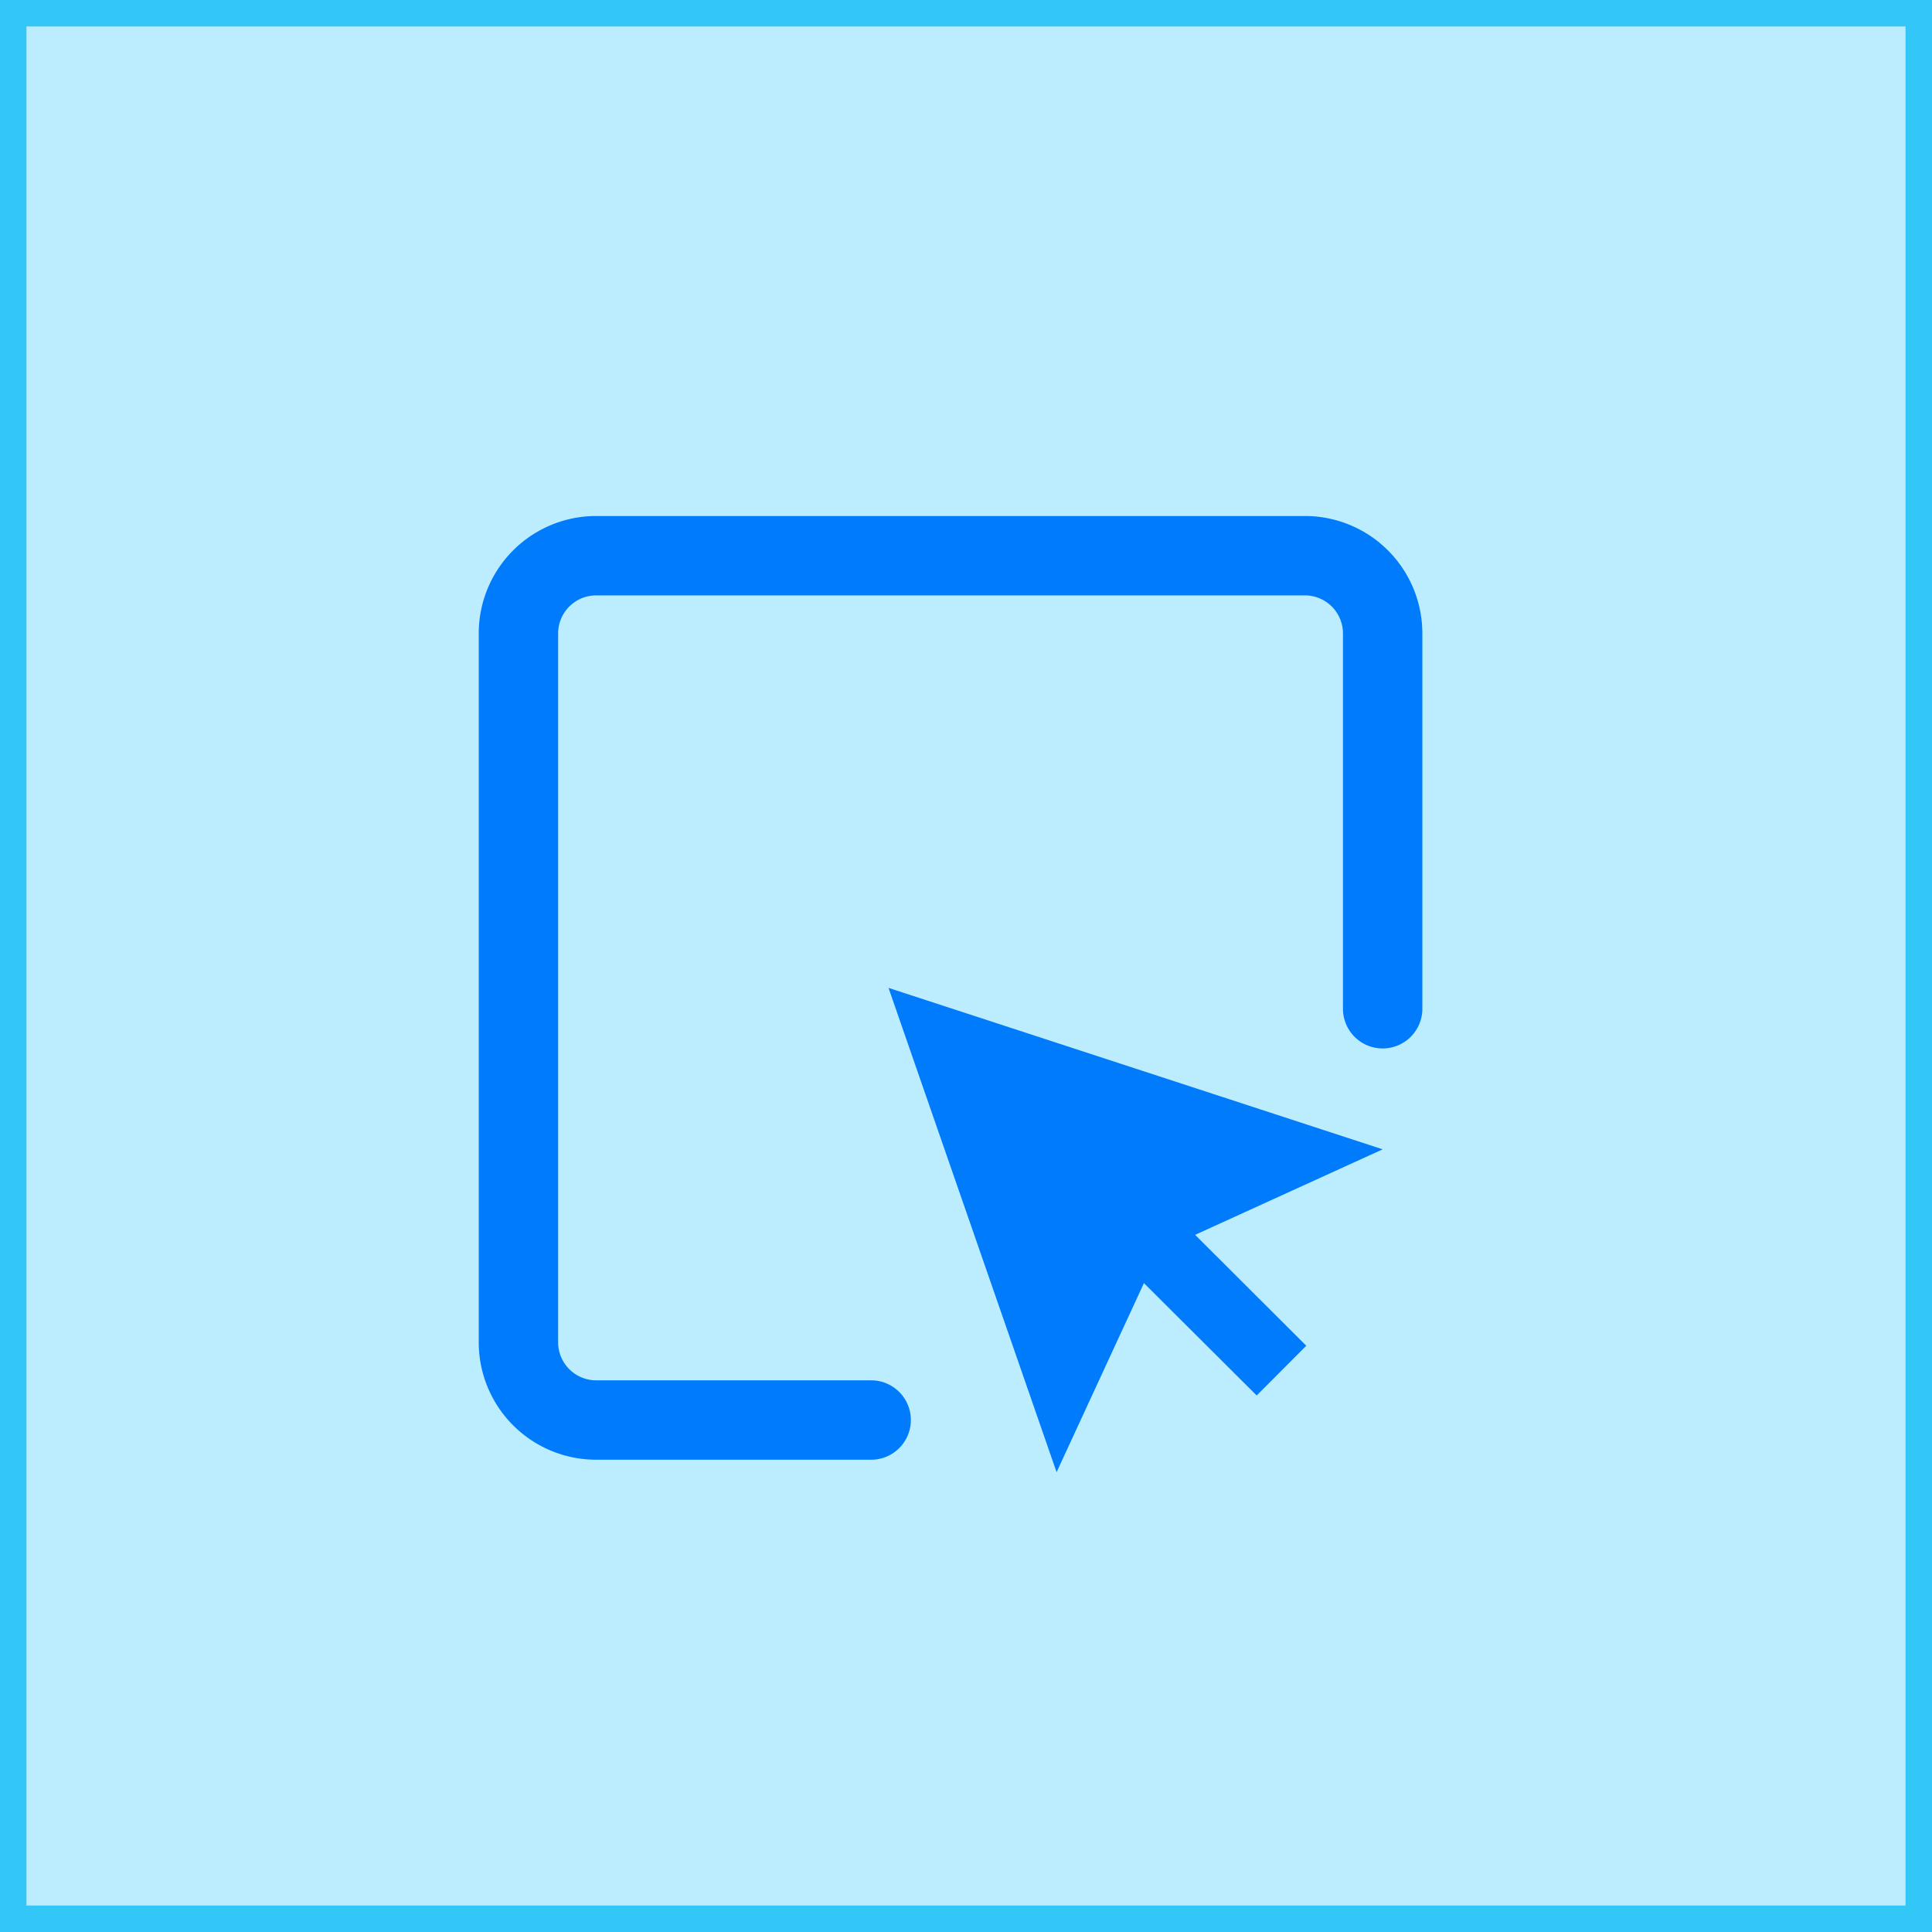 <svg xmlns="http://www.w3.org/2000/svg" width="73" height="73" viewBox="0 0 73 73">
  <g id="icon02" transform="translate(-1004 -3032)">
    <g id="矩形_69" data-name="矩形 69" transform="translate(1004 3032)" fill="#bcedff" stroke="#33c7f7" stroke-width="1">
      <rect width="73" height="73" stroke="none"/>
      <rect x="0.5" y="0.5" width="72" height="72" fill="none"/>
    </g>
    <g id="组_18281" data-name="组 18281" transform="translate(982.85 2973.852)">
      <path id="联合_1" data-name="联合 1" d="M-999.861-3115.683l18.672,6.1-7.087,3.231,4.2,4.19-1.874,1.88-4.26-4.246-3.3,7.144Z" transform="translate(1054.583 3211.158)" fill="#007bfc"/>
      <path id="路径_167452" data-name="路径 167452" d="M-637.454,66.421h-10.39a2.937,2.937,0,0,1-2.937-2.937V36.7a2.937,2.937,0,0,1,2.937-2.937h26.78a2.937,2.937,0,0,1,2.937,2.937V50.881" transform="translate(691.52 45.382)" fill="none" stroke="#007bfc" stroke-linecap="round" stroke-width="3"/>
    </g>
  </g>
</svg>
